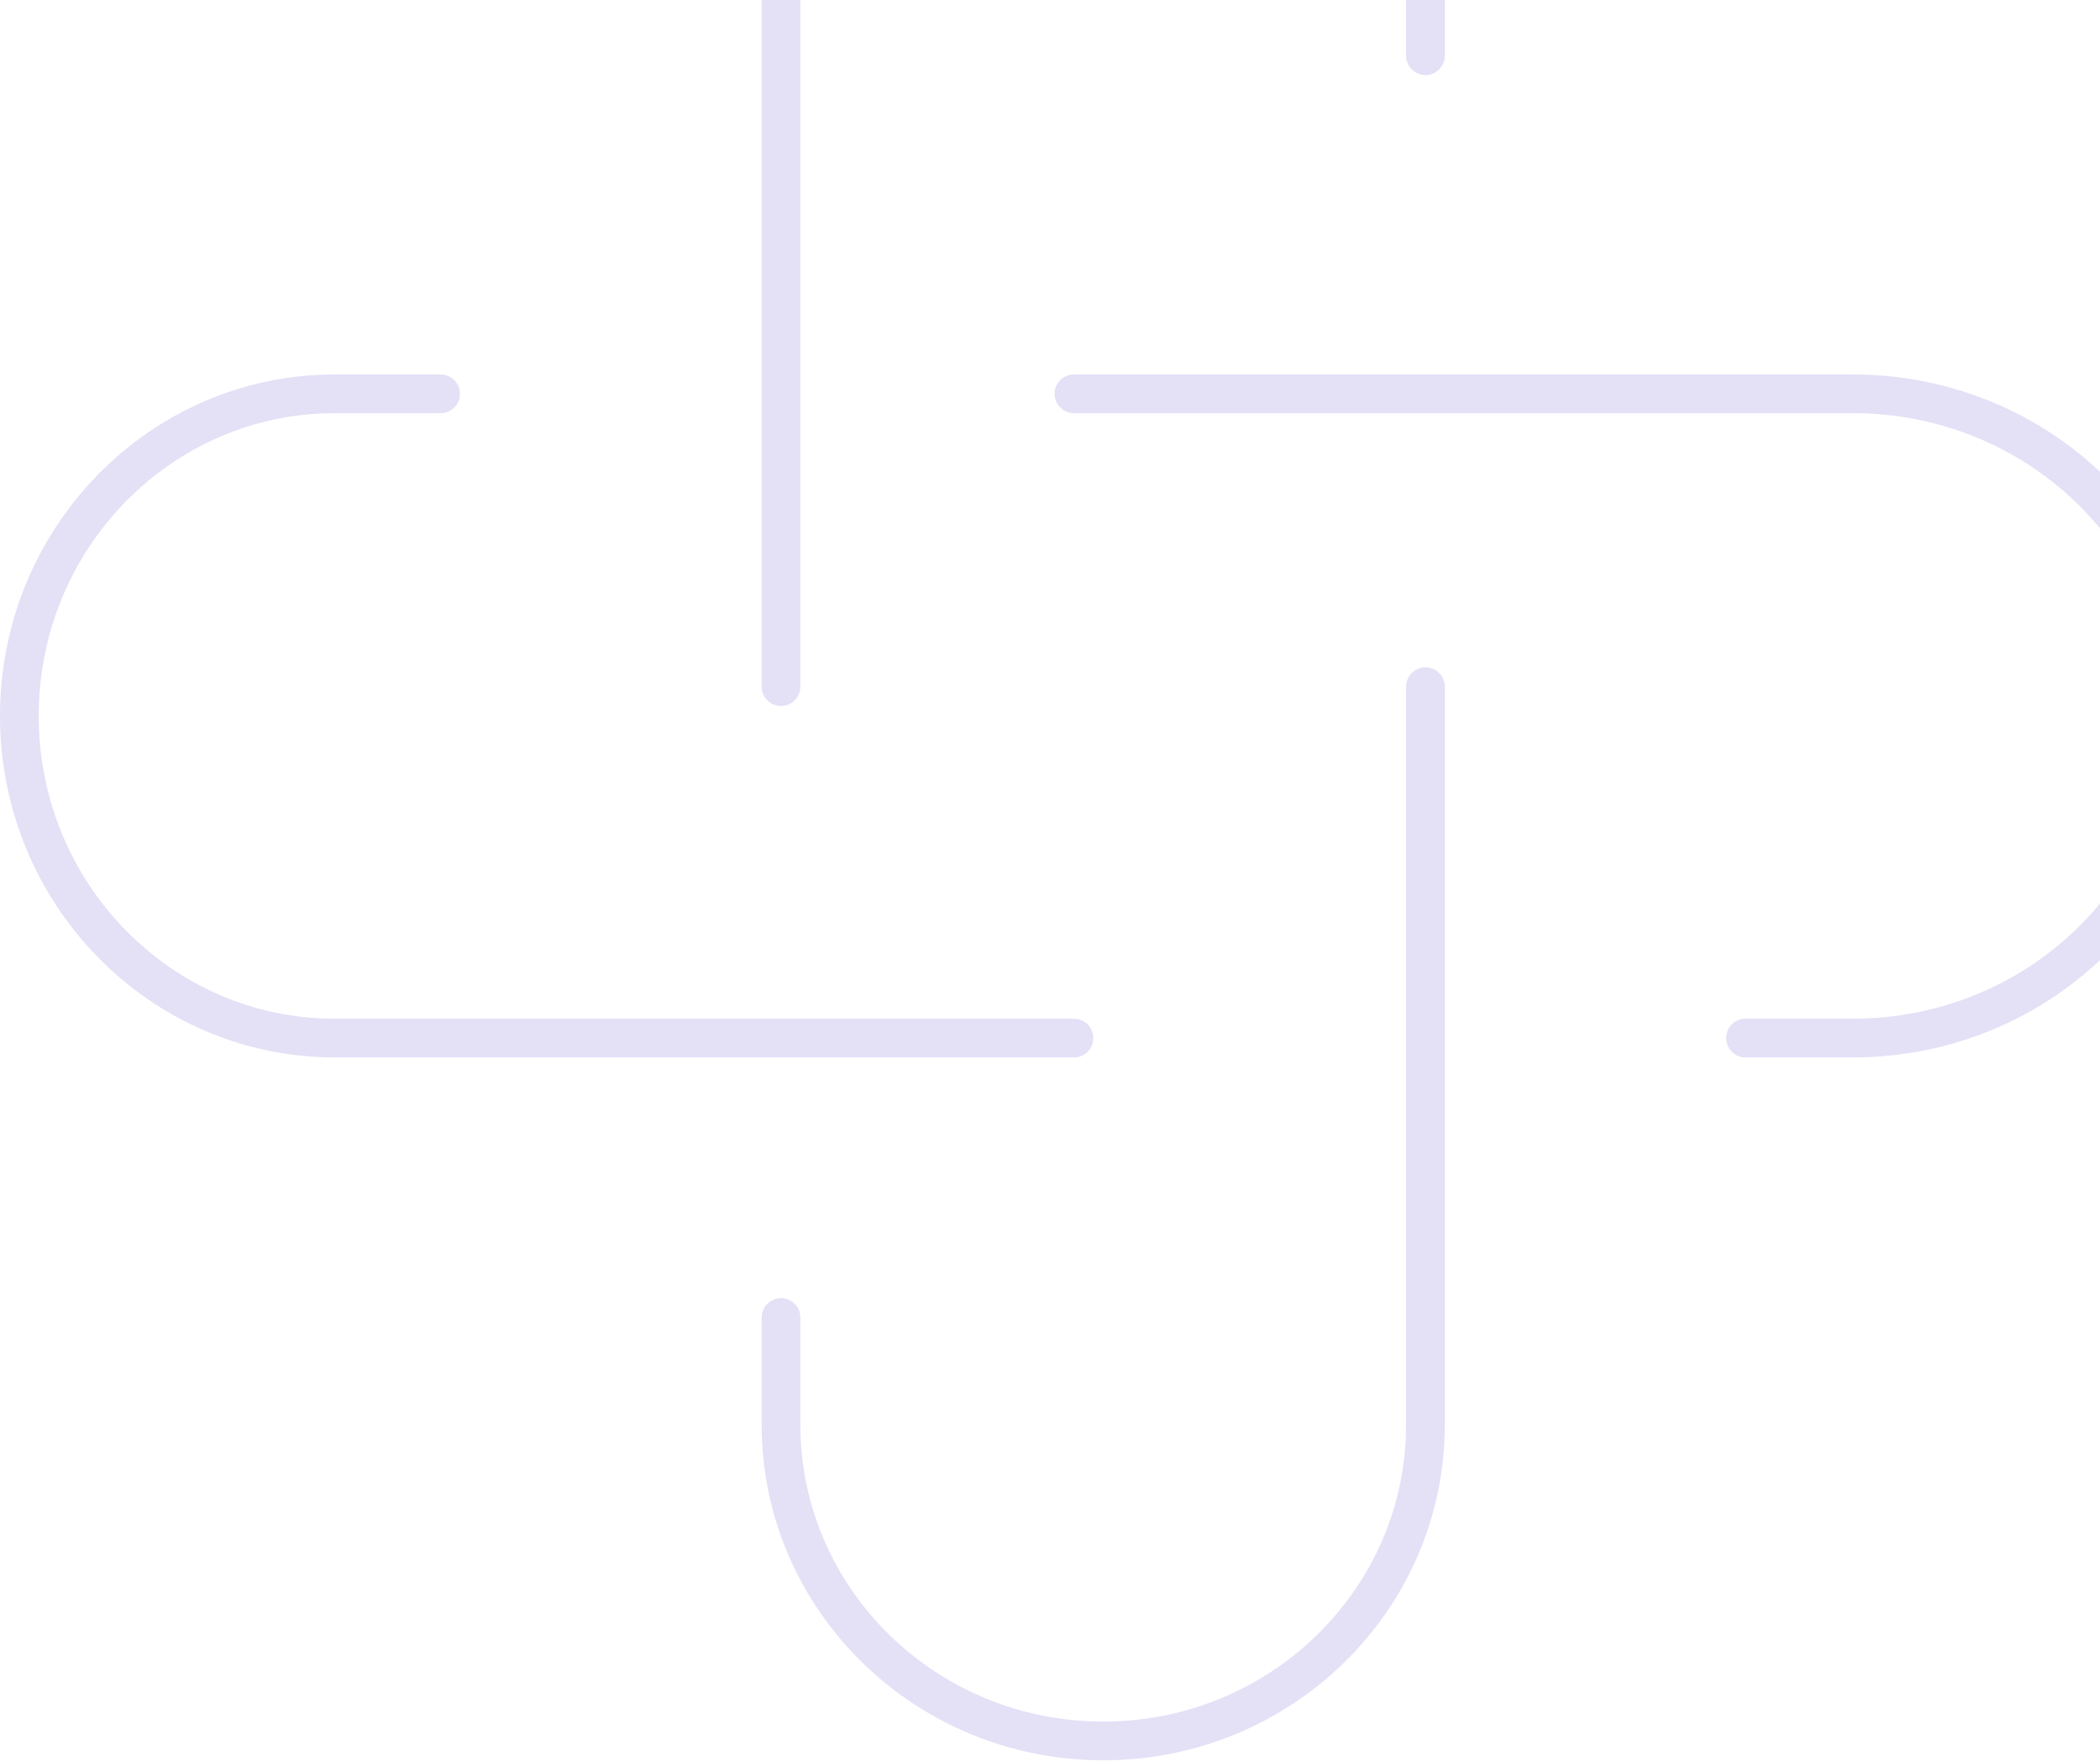 <svg width="217" height="182" viewBox="0 0 217 182" fill="none" xmlns="http://www.w3.org/2000/svg">
<path d="M80.703 70.973V-5.205C80.703 -23.317 95.61 -38 114 -38C132.389 -38 147.297 -23.317 147.297 -5.205V5.758" stroke="#A091DF" stroke-opacity="0.28" stroke-width="4" stroke-linecap="round"/>
<path d="M147.297 70.973V147.248C147.297 165.307 132.389 179.946 114 179.946C95.61 179.946 80.703 165.307 80.703 147.248V136.186" stroke="#A091DF" stroke-opacity="0.28" stroke-width="4" stroke-linecap="round"/>
<path d="M110.973 107.297H34.605C16.598 107.297 2 92.39 2 74C2 55.611 16.598 40.703 34.605 40.703H45.527" stroke="#A091DF" stroke-opacity="0.28" stroke-width="4" stroke-linecap="round"/>
<path d="M110.973 40.703H191.428C210.522 40.703 226 55.611 226 74C226 92.39 210.522 107.297 191.428 107.297H180.371" stroke="#A091DF" stroke-opacity="0.28" stroke-width="4" stroke-linecap="round"/>
</svg>
